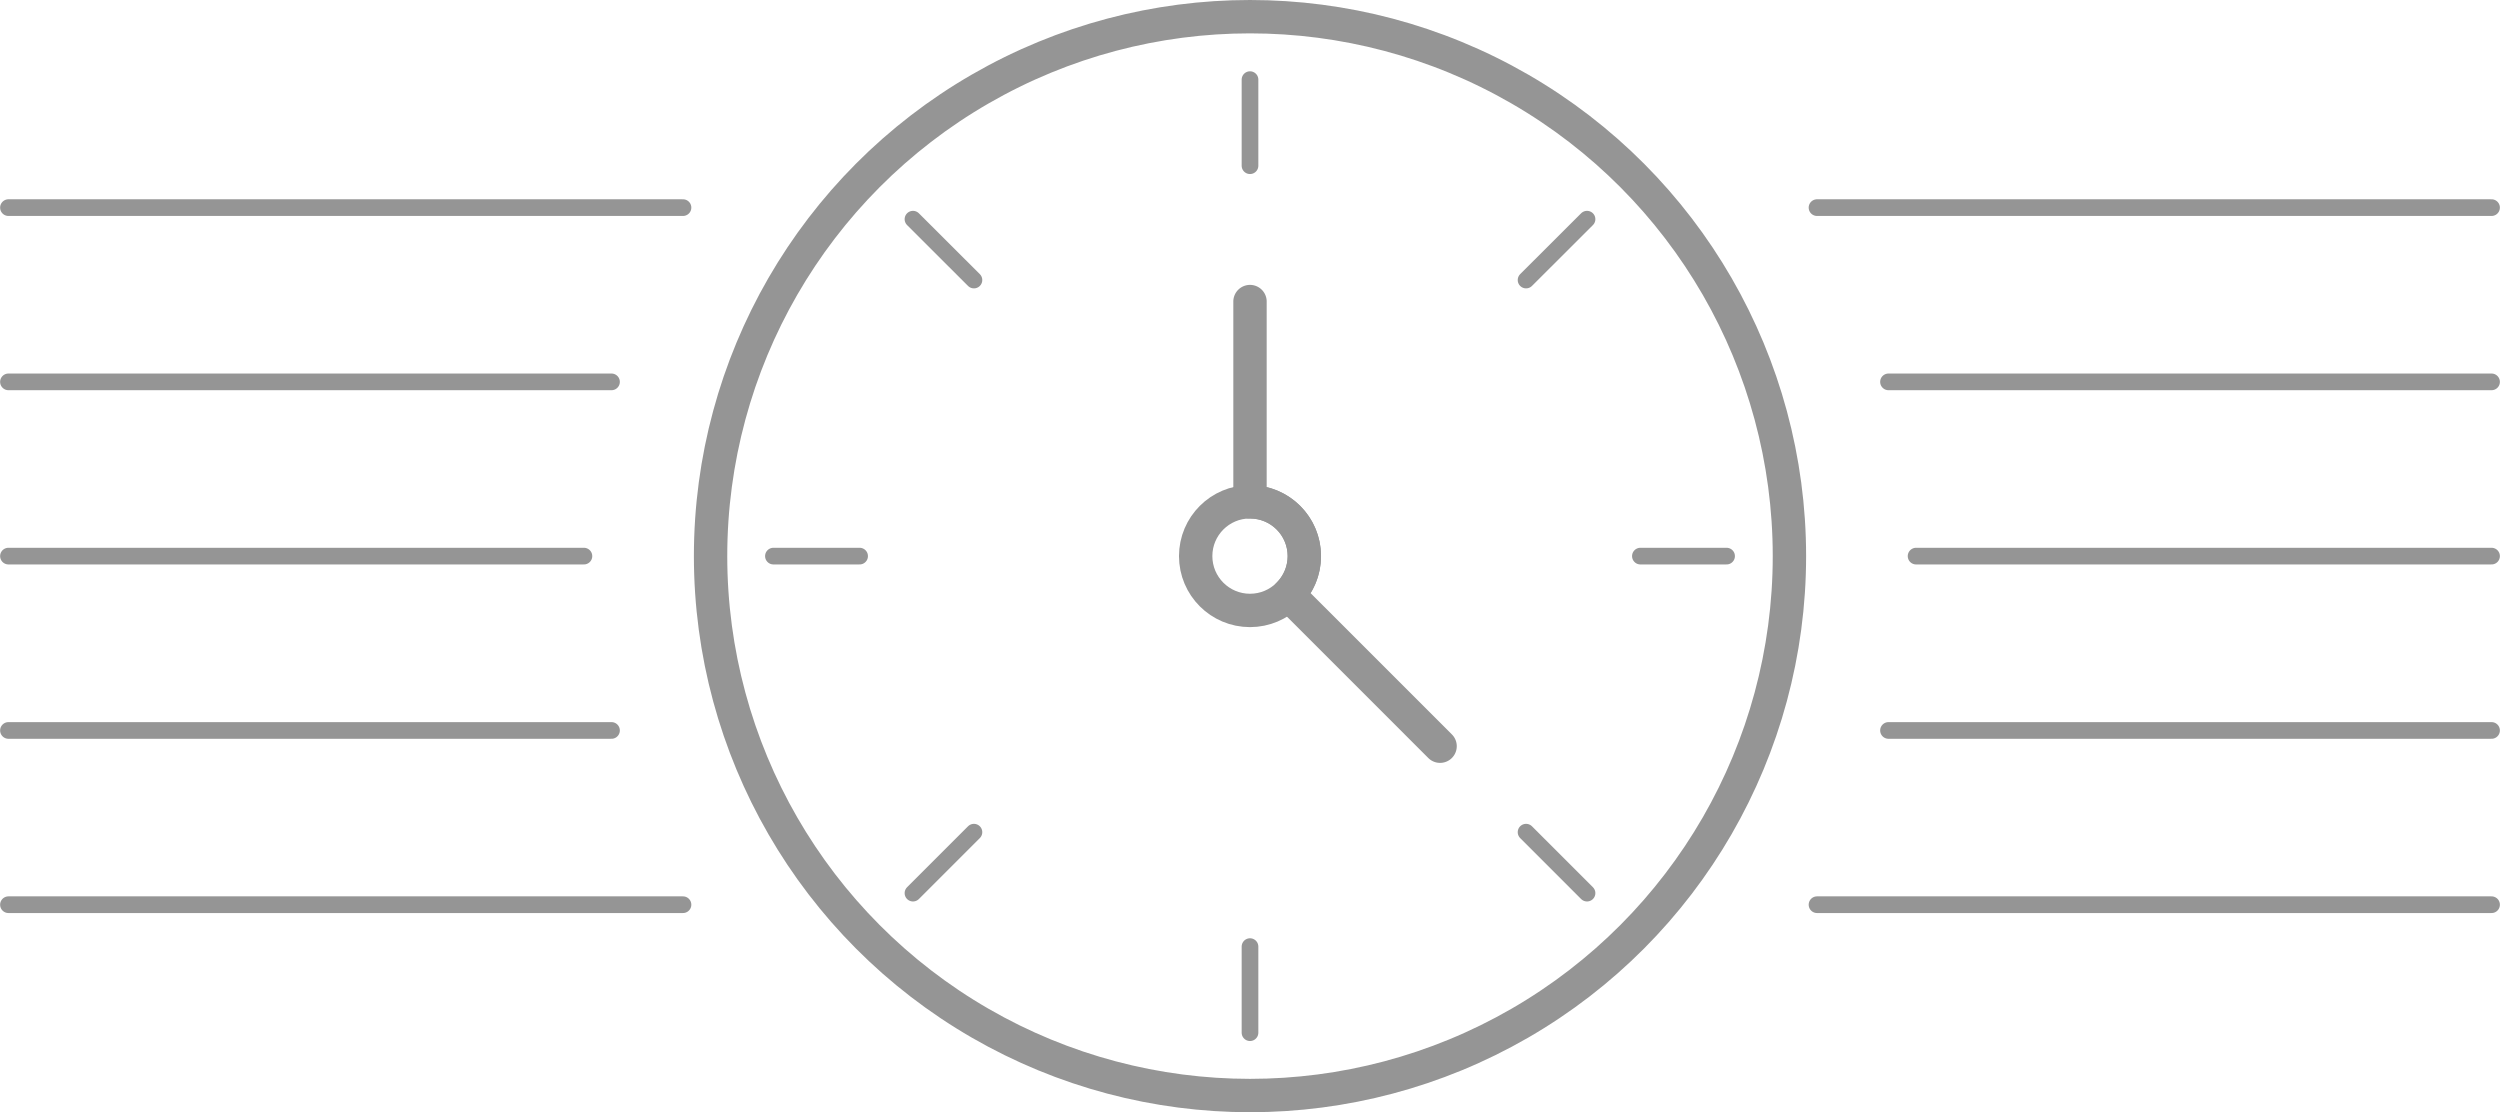 <?xml version="1.0" encoding="UTF-8" standalone="no"?> <svg xmlns:dc="http://purl.org/dc/elements/1.1/" xmlns:cc="http://creativecommons.org/ns#" xmlns:rdf="http://www.w3.org/1999/02/22-rdf-syntax-ns#" xmlns:svg="http://www.w3.org/2000/svg" xmlns="http://www.w3.org/2000/svg" xmlns:sodipodi="http://sodipodi.sourceforge.net/DTD/sodipodi-0.dtd" xmlns:inkscape="http://www.inkscape.org/namespaces/inkscape" id="Layer_1" data-name="Layer 1" viewBox="0 0 300 133.467" version="1.1" sodipodi:docname="czas-zegarek.svg" width="300" height="133.467" inkscape:version="0.92.3 (2405546, 2018-03-11)"><defs id="defs982"></defs><title id="title927">Artboard 90 copy 27</title><circle cx="150" cy="66.733" r="64.731" style="fill:none;stroke:#959595;stroke-width:4.004;stroke-linecap:round;stroke-linejoin:round;stroke-miterlimit:4;stroke-dasharray:none" id="circle937"></circle><line x1="150" y1="9.556" x2="150" y2="19.885" style="fill:none;stroke:#959595;stroke-width:2.002;stroke-linecap:round;stroke-linejoin:round;stroke-miterlimit:4;stroke-dasharray:none" id="line939"></line><line x1="150" y1="113.593" x2="150" y2="123.922" style="fill:none;stroke:#959595;stroke-width:2.002;stroke-linecap:round;stroke-linejoin:round;stroke-miterlimit:4;stroke-dasharray:none" id="line941"></line><line x1="207.189" y1="66.733" x2="196.848" y2="66.733" style="fill:none;stroke:#959595;stroke-width:2.002;stroke-linecap:round;stroke-linejoin:round;stroke-miterlimit:4;stroke-dasharray:none" id="line943"></line><line x1="103.152" y1="66.733" x2="92.811" y2="66.733" style="fill:none;stroke:#959595;stroke-width:2.002;stroke-linecap:round;stroke-linejoin:round;stroke-miterlimit:4;stroke-dasharray:none" id="line945"></line><line x1="190.443" y1="107.176" x2="183.128" y2="99.861" style="fill:none;stroke:#959595;stroke-width:2.002;stroke-linecap:round;stroke-linejoin:round;stroke-miterlimit:4;stroke-dasharray:none" id="line947"></line><line x1="116.872" y1="33.605" x2="109.557" y2="26.302" style="fill:none;stroke:#959595;stroke-width:2.002;stroke-linecap:round;stroke-linejoin:round;stroke-miterlimit:4;stroke-dasharray:none" id="line949"></line><line x1="109.557" y1="107.176" x2="116.872" y2="99.861" style="fill:none;stroke:#959595;stroke-width:2.002;stroke-linecap:round;stroke-linejoin:round;stroke-miterlimit:4;stroke-dasharray:none" id="line951"></line><line x1="183.128" y1="33.605" x2="190.443" y2="26.302" style="fill:none;stroke:#959595;stroke-width:2.002;stroke-linecap:round;stroke-linejoin:round;stroke-miterlimit:4;stroke-dasharray:none" id="line953"></line><circle cx="150" cy="66.733" r="6.519" style="fill:none;stroke:#959595;stroke-width:4.004;stroke-linecap:round;stroke-linejoin:round;stroke-miterlimit:4;stroke-dasharray:none" id="circle955"></circle><path d="m 150,36.188 v 24.038 a 6.507,6.507 0 0 1 4.607,11.115 l 18.202,18.202" style="fill:none;stroke:#959595;stroke-width:4.004;stroke-linecap:round;stroke-linejoin:round;stroke-miterlimit:4;stroke-dasharray:none" id="path957" inkscape:connector-curvature="0"></path><line x1="298.985" y1="24.914" x2="218.042" y2="24.914" style="fill:none;stroke:#959595;stroke-width:2.002;stroke-linecap:round;stroke-linejoin:round;stroke-miterlimit:4;stroke-dasharray:none" id="line959"></line><line x1="298.985" y1="45.824" x2="226.62" y2="45.824" style="fill:none;stroke:#959595;stroke-width:2.002;stroke-linecap:round;stroke-linejoin:round;stroke-miterlimit:4;stroke-dasharray:none" id="line961"></line><line x1="298.985" y1="66.733" x2="229.93" y2="66.733" style="fill:none;stroke:#959595;stroke-width:2.002;stroke-linecap:round;stroke-linejoin:round;stroke-miterlimit:4;stroke-dasharray:none" id="line963"></line><line x1="298.985" y1="87.654" x2="226.62" y2="87.654" style="fill:none;stroke:#959595;stroke-width:2.002;stroke-linecap:round;stroke-linejoin:round;stroke-miterlimit:4;stroke-dasharray:none" id="line965"></line><line x1="298.985" y1="108.564" x2="218.042" y2="108.564" style="fill:none;stroke:#959595;stroke-width:2.002;stroke-linecap:round;stroke-linejoin:round;stroke-miterlimit:4;stroke-dasharray:none" id="line967"></line><line x1="1.015" y1="108.564" x2="81.958" y2="108.564" style="fill:none;stroke:#959595;stroke-width:2.002;stroke-linecap:round;stroke-linejoin:round;stroke-miterlimit:4;stroke-dasharray:none" id="line969"></line><line x1="1.015" y1="87.654" x2="73.38" y2="87.654" style="fill:none;stroke:#959595;stroke-width:2.002;stroke-linecap:round;stroke-linejoin:round;stroke-miterlimit:4;stroke-dasharray:none" id="line971"></line><line x1="1.015" y1="66.733" x2="70.07" y2="66.733" style="fill:none;stroke:#959595;stroke-width:2.002;stroke-linecap:round;stroke-linejoin:round;stroke-miterlimit:4;stroke-dasharray:none" id="line973"></line><line x1="1.015" y1="45.824" x2="73.38" y2="45.824" style="fill:none;stroke:#959595;stroke-width:2.002;stroke-linecap:round;stroke-linejoin:round;stroke-miterlimit:4;stroke-dasharray:none" id="line975"></line><line x1="1.015" y1="24.914" x2="81.958" y2="24.914" style="fill:none;stroke:#959595;stroke-width:2.002;stroke-linecap:round;stroke-linejoin:round;stroke-miterlimit:4;stroke-dasharray:none" id="line977"></line></svg> 